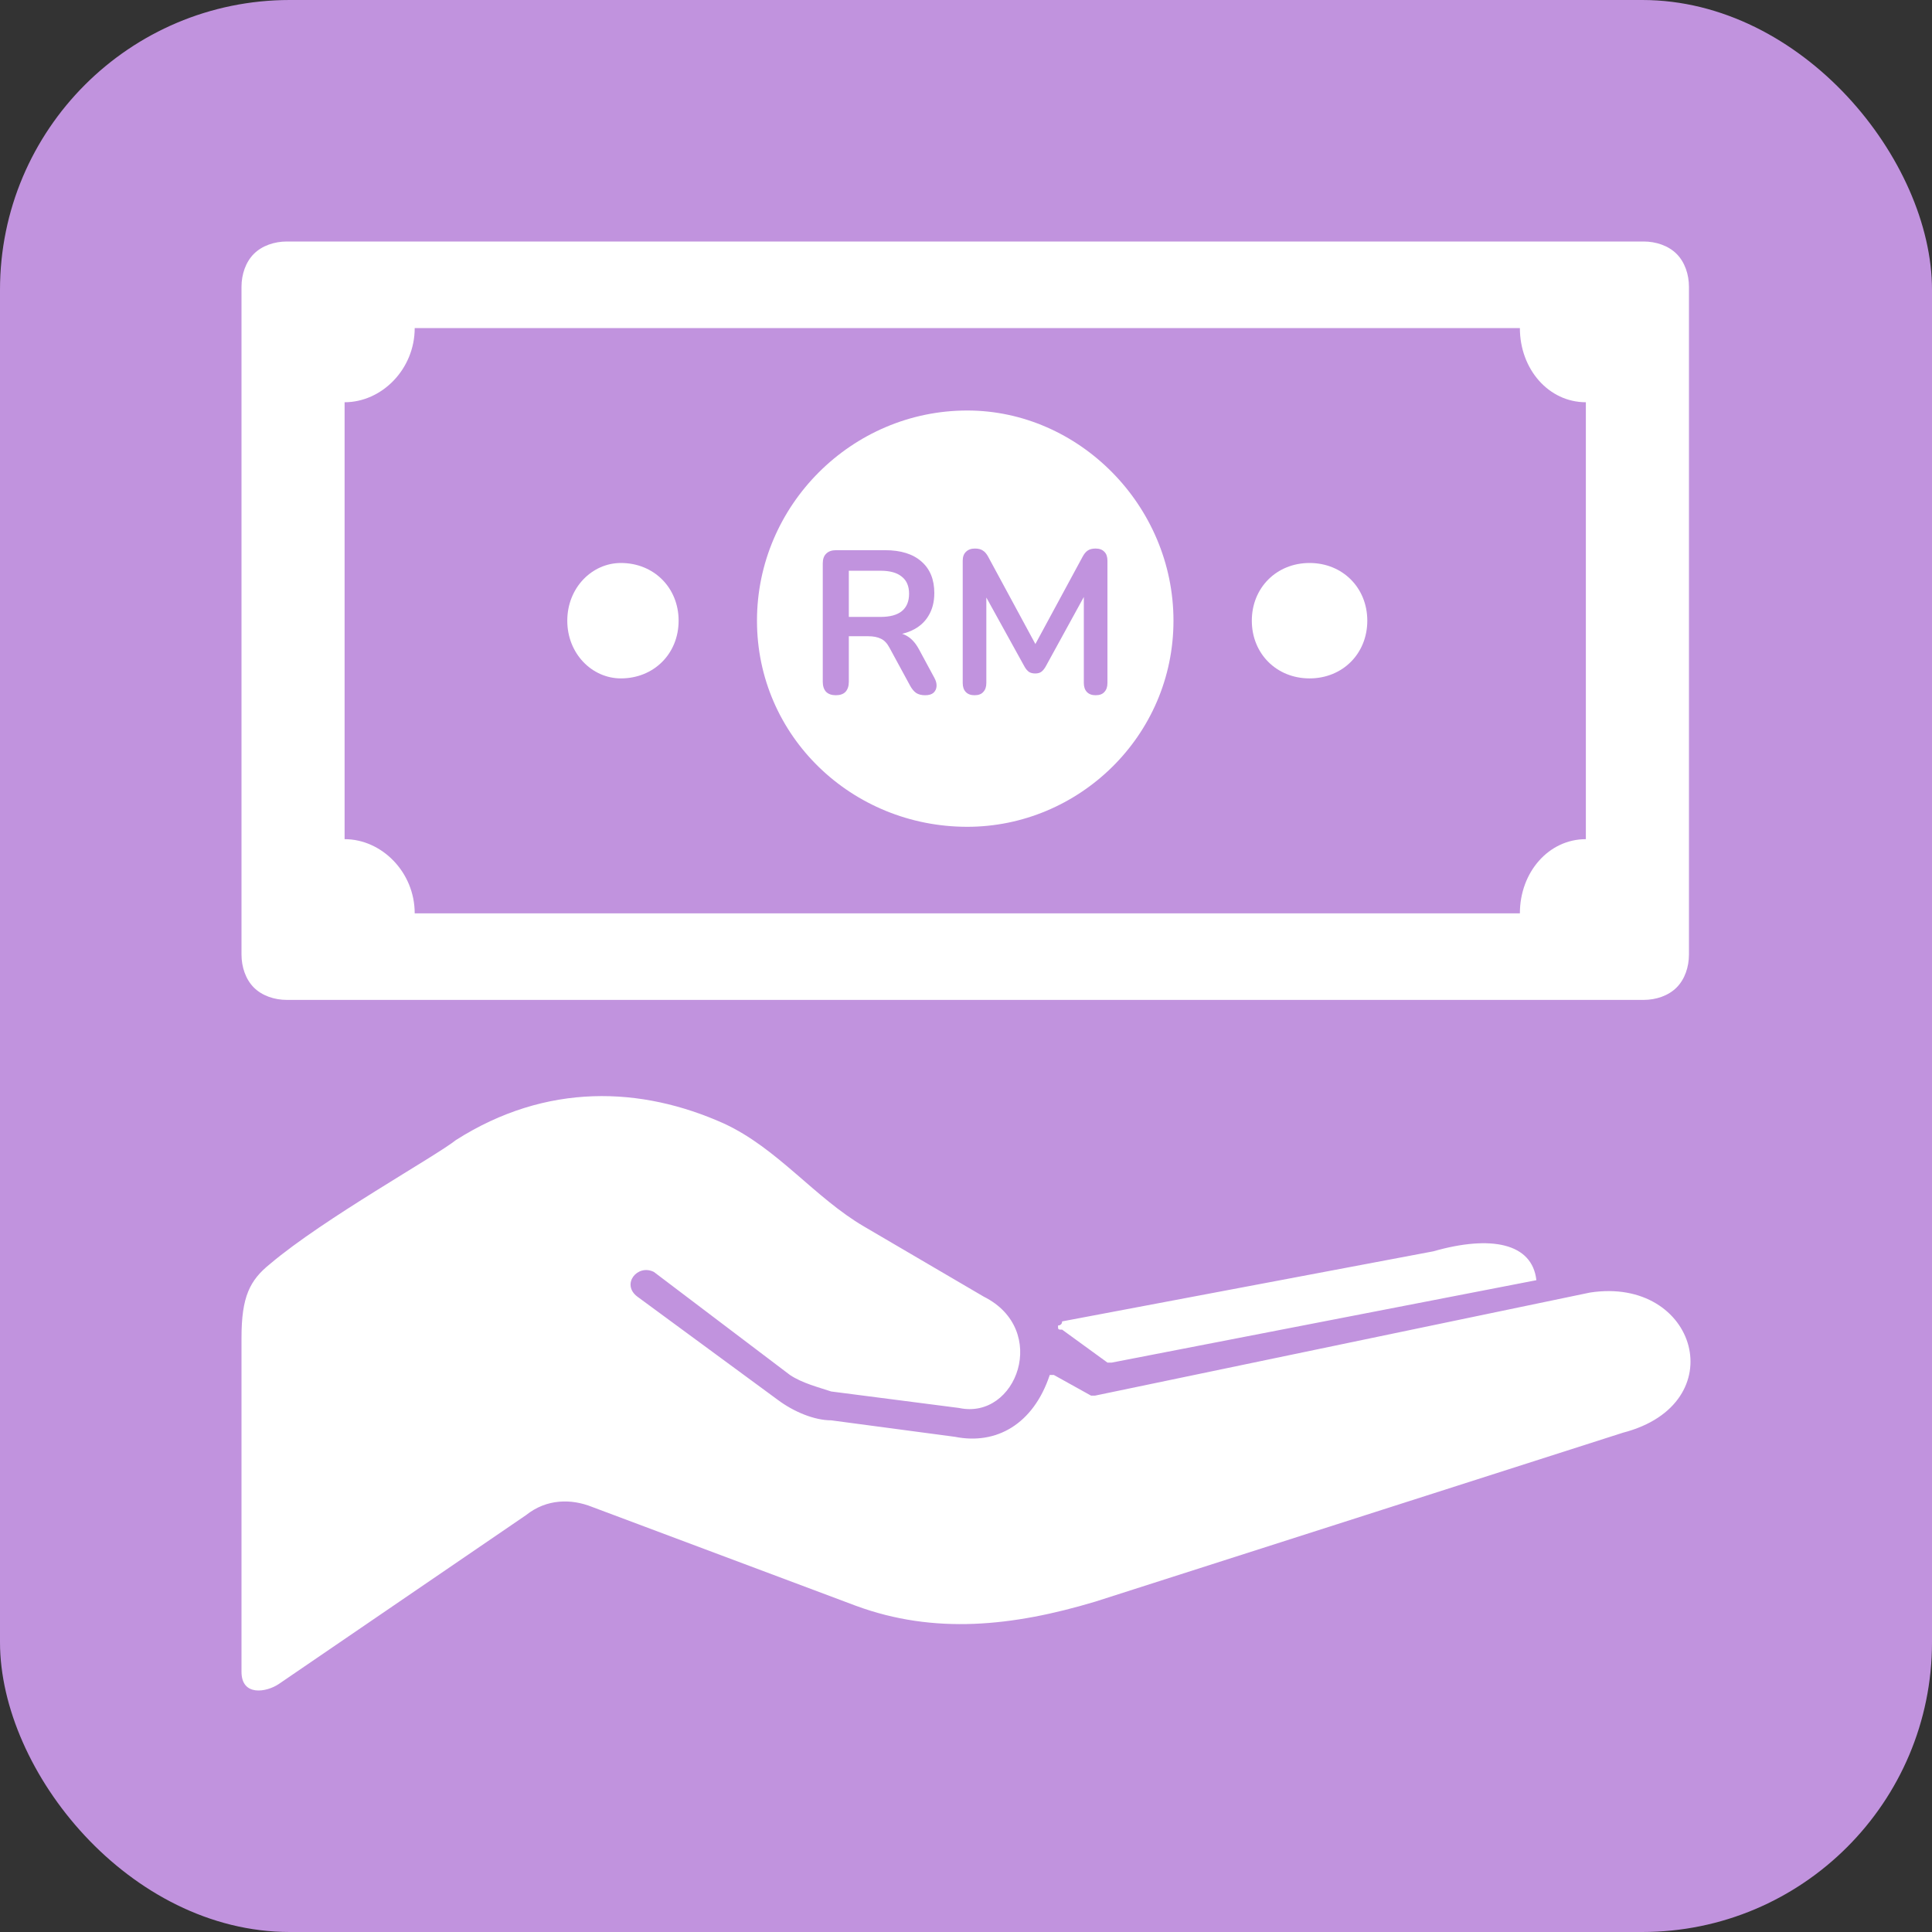 <svg width="80" height="80" viewBox="0 0 80 80" fill="none" xmlns="http://www.w3.org/2000/svg">
<rect x="0" y="0" width="80" height="80" fill="#333333" stroke="none"/>
<rect width="80" height="80" rx="12" fill="#C193DE"/>
<path fill-rule="evenodd" clip-rule="evenodd" d="M43.981 54.716L59.349 51.815C61.739 51.132 63.447 51.474 63.618 53.01L46.03 56.423H45.859L43.981 55.058C43.81 55.058 43.81 55.058 43.81 54.887C43.81 54.887 43.981 54.887 43.981 54.716ZM18.879 47.207C22.636 44.817 26.563 44.988 29.979 46.524C32.198 47.548 33.735 49.596 35.784 50.791L40.736 53.692C43.468 55.058 42.102 58.813 39.712 58.301L34.418 57.618C33.906 57.447 33.223 57.277 32.711 56.935L27.076 52.668C26.393 52.327 25.71 53.18 26.393 53.692L32.198 57.959C32.881 58.471 33.735 58.813 34.418 58.813L39.541 59.495C41.248 59.837 42.785 58.983 43.468 56.935H43.639L45.176 57.789H45.347L65.838 53.522C70.277 52.839 71.814 58.13 67.204 59.325L45.347 66.322C41.931 67.346 38.687 67.688 35.443 66.493L24.514 62.397C23.66 62.055 22.636 62.055 21.782 62.738L11.537 69.736C11.024 70.077 10 70.248 10 69.224V55.399C10 53.692 10.341 53.01 11.195 52.327C13.415 50.45 18.026 47.889 18.879 47.207Z" fill="white"/>
<path fill-rule="evenodd" clip-rule="evenodd" d="M68.057 10H11.878C11.366 10 10.854 10.171 10.512 10.512C10.171 10.853 10 11.365 10 11.877V39.526C10 40.038 10.171 40.551 10.512 40.892C10.854 41.233 11.366 41.404 11.878 41.404H68.057C68.57 41.404 69.082 41.233 69.423 40.892C69.765 40.551 69.936 40.038 69.936 39.526V11.877C69.936 11.365 69.765 10.853 69.423 10.512C69.082 10.171 68.57 10 68.057 10ZM25.71 23.312C27.076 23.312 28.1 24.337 28.1 25.702C28.1 27.067 27.076 28.091 25.71 28.091C24.514 28.091 23.49 27.067 23.49 25.702C23.49 24.337 24.514 23.312 25.71 23.312ZM54.226 23.312C55.592 23.312 56.617 24.337 56.617 25.702C56.617 27.067 55.592 28.091 54.226 28.091C52.86 28.091 51.835 27.067 51.835 25.702C51.835 24.337 52.86 23.312 54.226 23.312ZM17.172 13.584H62.935C62.935 15.291 64.13 16.656 65.667 16.656V34.748C64.13 34.748 62.935 36.113 62.935 37.82C53.885 37.82 26.051 37.82 17.172 37.82C17.172 36.113 15.806 34.748 14.269 34.748V16.656C15.806 16.656 17.172 15.291 17.172 13.584Z" fill="white"/>
<path fill-rule="evenodd" clip-rule="evenodd" d="M40.053 16.998C44.664 16.998 48.591 20.923 48.591 25.702C48.591 30.481 44.664 34.236 40.053 34.236C35.272 34.236 31.345 30.481 31.345 25.702C31.345 20.923 35.272 16.998 40.053 16.998Z" fill="white"/>
<path d="M34.608 28.788C34.434 28.788 34.3 28.74 34.204 28.645C34.114 28.544 34.069 28.406 34.069 28.232V23.329C34.069 23.149 34.117 23.015 34.212 22.925C34.308 22.829 34.443 22.782 34.617 22.782H36.648C37.3 22.782 37.803 22.939 38.157 23.253C38.511 23.562 38.688 23.997 38.688 24.559C38.688 24.924 38.606 25.239 38.444 25.503C38.286 25.767 38.056 25.969 37.752 26.109C37.449 26.25 37.081 26.32 36.648 26.32L36.724 26.194H37.002C37.233 26.194 37.432 26.25 37.601 26.362C37.775 26.474 37.926 26.651 38.056 26.893L38.688 28.064C38.755 28.182 38.786 28.297 38.781 28.409C38.775 28.521 38.733 28.614 38.654 28.687C38.575 28.755 38.46 28.788 38.309 28.788C38.157 28.788 38.033 28.757 37.938 28.695C37.842 28.628 37.758 28.527 37.685 28.392L36.834 26.825C36.733 26.634 36.612 26.508 36.471 26.446C36.336 26.379 36.162 26.345 35.949 26.345H35.148V28.232C35.148 28.406 35.103 28.544 35.013 28.645C34.923 28.74 34.788 28.788 34.608 28.788ZM35.148 25.545H36.463C36.85 25.545 37.143 25.466 37.339 25.309C37.542 25.146 37.643 24.904 37.643 24.584C37.643 24.27 37.542 24.034 37.339 23.877C37.143 23.714 36.85 23.633 36.463 23.633H35.148V25.545Z" fill="#C193DE"/>
<path d="M40.353 28.788C40.196 28.788 40.075 28.743 39.99 28.653C39.906 28.564 39.864 28.44 39.864 28.283V23.22C39.864 23.057 39.909 22.933 39.999 22.849C40.089 22.759 40.212 22.714 40.37 22.714C40.51 22.714 40.62 22.742 40.699 22.798C40.783 22.849 40.859 22.939 40.926 23.068L43.008 26.918H42.738L44.82 23.068C44.887 22.939 44.961 22.849 45.039 22.798C45.118 22.742 45.227 22.714 45.368 22.714C45.525 22.714 45.646 22.759 45.73 22.849C45.815 22.933 45.857 23.057 45.857 23.22V28.283C45.857 28.44 45.815 28.564 45.73 28.653C45.652 28.743 45.531 28.788 45.368 28.788C45.211 28.788 45.09 28.743 45.005 28.653C44.921 28.564 44.879 28.44 44.879 28.283V24.382H45.064L43.294 27.609C43.238 27.704 43.179 27.774 43.117 27.819C43.056 27.864 42.971 27.887 42.865 27.887C42.758 27.887 42.671 27.864 42.603 27.819C42.536 27.769 42.477 27.699 42.426 27.609L40.639 24.374H40.842V28.283C40.842 28.44 40.8 28.564 40.715 28.653C40.637 28.743 40.516 28.788 40.353 28.788Z" fill="#C193DE"/>
</svg>
